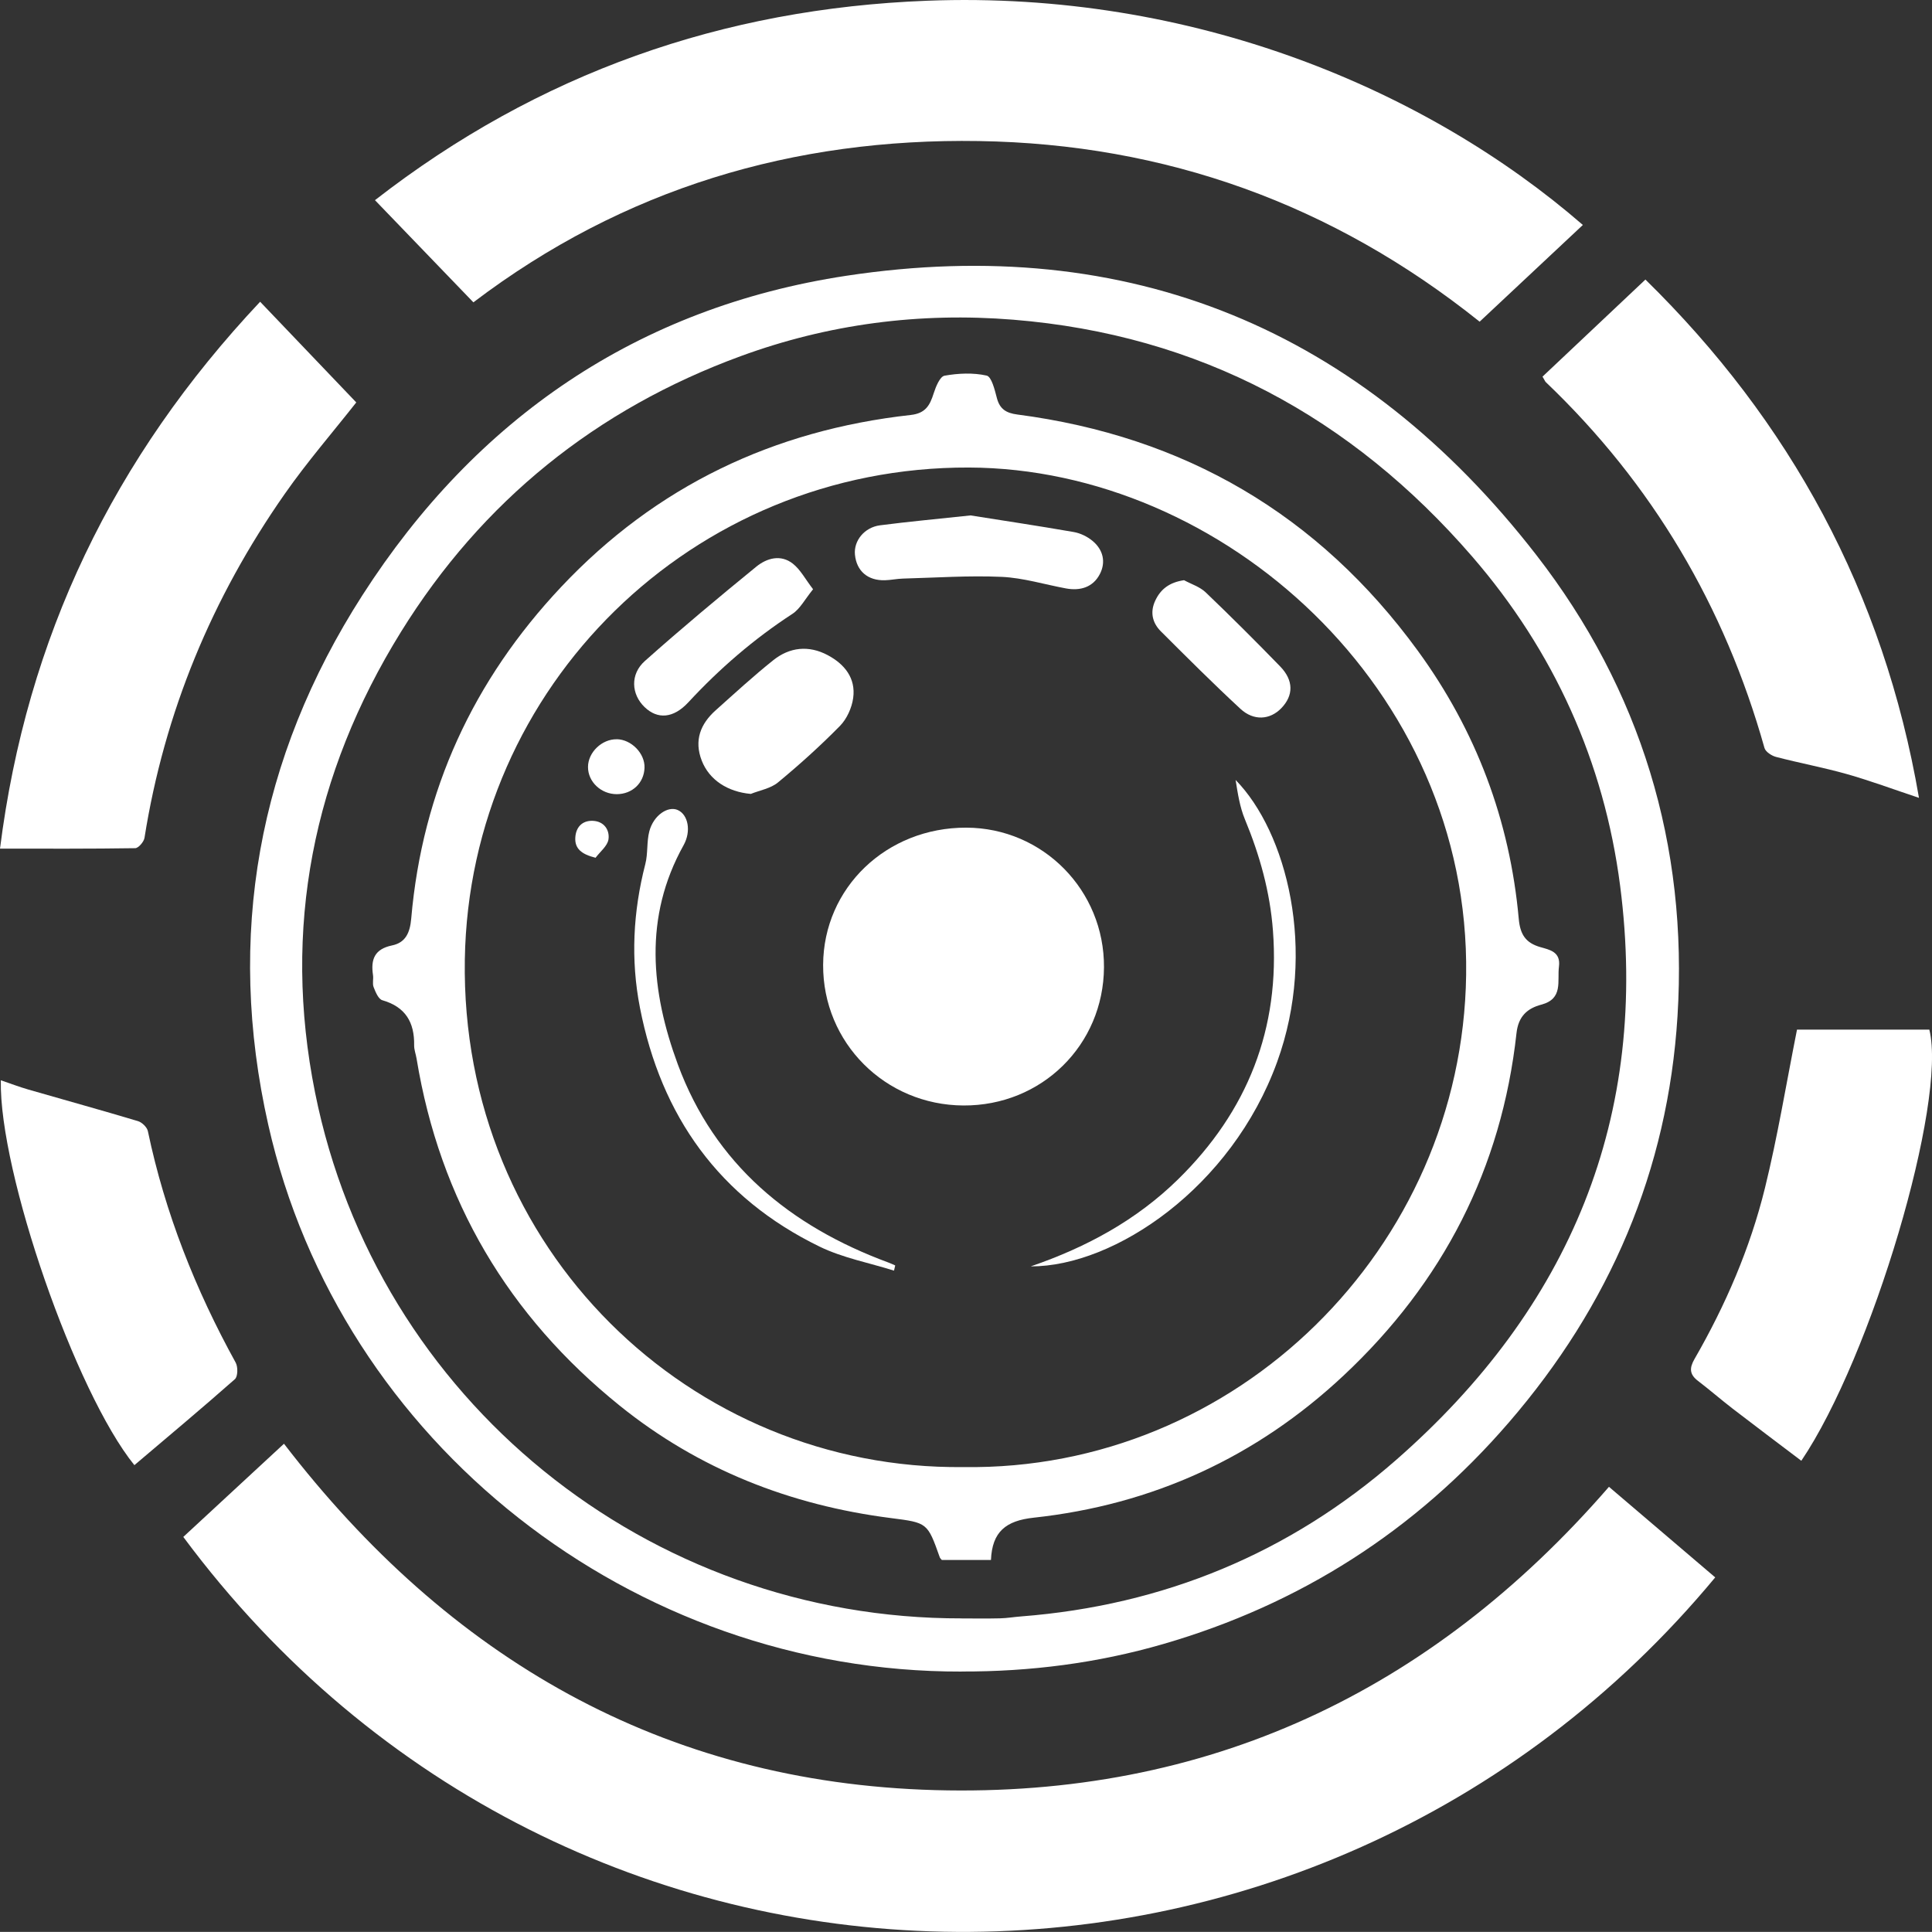 <?xml version="1.0" encoding="UTF-8"?> <svg xmlns="http://www.w3.org/2000/svg" id="Layer_2" viewBox="0 0 370.92 370.9"><rect x="0" y="0" width="370.92" height="370.9" fill="#333333" stroke="none"/><defs><style> .cls-1 { fill: #fff; } </style></defs><g id="icons"><g id="cevrRa"><g><path class="cls-1" d="M35.19,295.07c6.34-5.87,12.7-11.76,19.33-17.89,31.59,41.1,72.64,65.05,124.99,66.5,52.11,1.43,95.14-18.73,129.39-58.23,6.93,5.91,13.67,11.65,20.4,17.39-76.73,92.49-220.41,91.5-294.11-7.77Z"></path><path class="cls-1" d="M184.61,320.92c-63.14.16-119.32-43.84-133.1-104.95-8.17-36.22-1.98-70.46,18.06-101.68,21.81-33.98,52.89-55.26,92.88-61.34,54.36-8.26,98.93,10.32,132.51,53.61,20.02,25.81,29.15,55.73,27.1,88.54-1.85,29.63-13.01,55.57-32.41,78.03-17.92,20.75-40.06,34.89-66.34,42.51-12.61,3.66-25.55,5.31-38.7,5.27ZM184.66,310.72c2.44,0,4.89.04,7.33-.02,1.36-.03,2.72-.27,4.08-.37,27.29-2.12,51.49-12.12,71.98-30.05,33.31-29.16,48.73-65.84,42.99-110.25-3.07-23.75-12.71-45.05-28.38-63.16-23.21-26.82-52.39-42.59-88.11-45.49-17.99-1.46-35.52.82-52.38,7.01-27.69,10.16-49.62,27.82-65.18,52.91-16.91,27.28-22.83,56.96-16.5,88.47,11.85,58.99,63.88,101.06,124.16,100.94Z"></path><path class="cls-1" d="M90.88,58.04c-6.35-6.59-12.43-12.9-18.89-19.61C103.42,13.99,138.83,1.64,178.01.14c50.98-1.96,95.94,17.08,125.88,43.05-6.62,6.2-13.21,12.37-19.82,18.57-28.24-22.6-60.37-34.11-96.13-34.68-35.58-.57-68.21,9.08-97.05,30.96Z"></path><path class="cls-1" d="M49.94,57.93c6.44,6.75,12.49,13.08,18.46,19.33-4.5,5.72-9.44,11.42-13.73,17.56-13.96,19.95-23.1,41.92-26.93,66.04-.12.76-1.16,1.97-1.78,1.98-8.47.13-16.95.09-25.96.09,5.12-40.54,21.78-75.06,49.94-105Z"></path><path class="cls-1" d="M296.14,72.31c6.5-6.13,12.95-12.22,19.76-18.64,27.68,27.14,45.73,59.96,52.52,99.51-5.04-1.68-9.38-3.3-13.83-4.56-4.49-1.27-9.1-2.12-13.61-3.3-.85-.22-2.01-.98-2.22-1.71-7.66-27.22-21.51-50.71-41.99-70.25-.13-.13-.2-.33-.62-1.04Z"></path><path class="cls-1" d="M345,197.68h25.41c3.44,13.84-11.06,62.76-24.58,82.77-4.41-3.34-8.83-6.66-13.2-10.02-2.24-1.73-4.38-3.59-6.63-5.31-1.63-1.24-1.69-2.44-.68-4.2,5.96-10.34,10.68-21.26,13.53-32.84,2.43-9.87,4.07-19.94,6.15-30.39Z"></path><path class="cls-1" d="M.16,207.4c1.81.61,3.51,1.27,5.25,1.77,7.02,2.03,14.07,3.97,21.07,6.07.78.23,1.75,1.17,1.91,1.93,3.29,15.7,9.13,30.42,16.86,44.44.45.82.42,2.67-.15,3.17-6.34,5.6-12.84,11.03-19.3,16.51C14.49,267.34-.2,225.06.16,207.4Z"></path><path class="cls-1" d="M190.25,299.5h-9.43c-.17-.21-.33-.33-.39-.5-2.37-6.68-2.37-6.65-9.39-7.55-19.31-2.46-36.88-9.35-52.06-21.58-21.37-17.22-34.53-39.41-39-66.61-.14-.87-.49-1.73-.47-2.59.07-4.4-1.66-7.36-6.11-8.64-.75-.21-1.3-1.57-1.67-2.51-.27-.68,0-1.56-.12-2.32-.45-2.99.28-4.99,3.66-5.69,2.56-.53,3.44-2.38,3.68-5.17,2.13-24.57,11.93-45.76,28.8-63.67,18.23-19.36,40.79-30.08,67.11-33,2.85-.32,3.67-1.87,4.39-4.14.41-1.28,1.2-3.24,2.09-3.4,2.64-.47,5.5-.6,8.08-.02.95.21,1.56,2.75,1.97,4.32.56,2.12,1.79,2.87,3.9,3.15,32.08,4.18,57.84,19.19,76.92,45.37,11.18,15.34,17.66,32.54,19.37,51.45.27,2.99,1.31,4.63,4.16,5.44,1.78.51,3.92.89,3.56,3.72-.36,2.82.86,6.2-3.39,7.32-2.66.71-4.4,2.21-4.76,5.45-2.86,26.01-14.12,47.86-33.16,65.72-16.79,15.74-36.73,24.86-59.55,27.33-5.33.58-7.96,2.69-8.19,8.12ZM184.97,281.66c52.4.78,95.77-42.04,96.51-94.46.78-55.13-46.92-97.27-95.45-97.44-53.07-.18-95.95,42.03-96.79,94.46-.89,55.63,43.39,98.04,95.73,97.44Z"></path><path class="cls-1" d="M184.96,212.24c-15.04-.08-27-12.07-26.93-27,.07-14.8,12.17-26.39,27.5-26.34,14.71.05,26.51,12.03,26.42,26.81-.09,14.93-11.97,26.61-26.99,26.53Z"></path><path class="cls-1" d="M144.13,152.42c-4.4-.39-7.95-2.66-9.4-6.38-1.51-3.88-.26-7.06,2.69-9.69,3.64-3.25,7.23-6.56,11.04-9.6,3.15-2.52,6.81-2.9,10.43-.98,3.24,1.72,5.44,4.41,4.91,8.24-.26,1.89-1.22,4.02-2.55,5.37-3.76,3.82-7.76,7.43-11.89,10.84-1.4,1.16-3.47,1.5-5.24,2.21Z"></path><path class="cls-1" d="M186.37,98.96c5.92.94,12.86,1.98,19.76,3.18,1.29.22,2.64.88,3.64,1.72,2.02,1.68,2.58,4.05,1.39,6.35-1.31,2.53-3.74,3.27-6.51,2.76-4.11-.76-8.2-2.03-12.34-2.22-6.29-.28-12.62.16-18.93.33-1.17.03-2.33.29-3.49.32-3.3.09-5.44-1.77-5.75-4.91-.26-2.66,1.8-5.25,4.83-5.64,5.41-.7,10.86-1.2,17.4-1.9Z"></path><path class="cls-1" d="M171.65,243.95c-4.79-1.51-9.85-2.45-14.31-4.62-19.24-9.37-30.42-25.04-34.48-45.87-1.8-9.22-1.32-18.43,1.03-27.56.53-2.04.24-4.3.78-6.33.81-3.05,3.58-4.9,5.46-4.05,1.98.89,2.62,4.04,1.11,6.75-7.72,13.84-6.25,28.13-1.11,42.07,7.08,19.19,21.57,31.08,40.43,38.05.45.16.88.37,1.31.56-.08.33-.15.66-.23.99Z"></path><path class="cls-1" d="M156.1,113.13c-1.58,1.94-2.49,3.76-3.96,4.72-7.4,4.82-14,10.52-19.99,16.99-2.87,3.1-5.92,3.31-8.41.9-2.54-2.45-2.79-6.29.06-8.83,6.97-6.21,14.15-12.2,21.39-18.11,2.03-1.66,4.71-2.41,7.03-.58,1.46,1.15,2.39,2.97,3.88,4.91Z"></path><path class="cls-1" d="M197.92,243.12c10.78-3.7,20.32-8.93,28.23-16.68,13.35-13.08,19.66-28.95,18.24-47.76-.56-7.47-2.54-14.52-5.39-21.4-.98-2.37-1.37-4.98-1.78-7.54,9.75,9.95,15.76,32.69,7.97,54.15-8.75,24.13-31.23,39.26-47.26,39.24Z"></path><path class="cls-1" d="M227.32,111.39c1.4.76,3.04,1.27,4.15,2.33,4.86,4.65,9.62,9.4,14.3,14.22,2.61,2.69,2.59,5.58.22,8.03-2.16,2.23-5.28,2.49-7.85.11-5.21-4.82-10.24-9.85-15.27-14.87-1.65-1.65-2.11-3.71-1.07-5.91,1.04-2.22,2.74-3.5,5.52-3.91Z"></path><path class="cls-1" d="M118.41,141.92c2.82.05,5.43,2.74,5.33,5.49-.1,2.92-2.35,5.05-5.33,5.06-3.02,0-5.54-2.38-5.52-5.23.01-2.8,2.67-5.36,5.52-5.31Z"></path><path class="cls-1" d="M114.34,164.68c-2.74-.68-4-1.78-3.89-3.85.1-1.97,1.29-3.33,3.38-3.24,2.13.09,3.25,1.75,2.99,3.56-.19,1.27-1.61,2.36-2.48,3.53Z"></path></g></g></g></svg> 